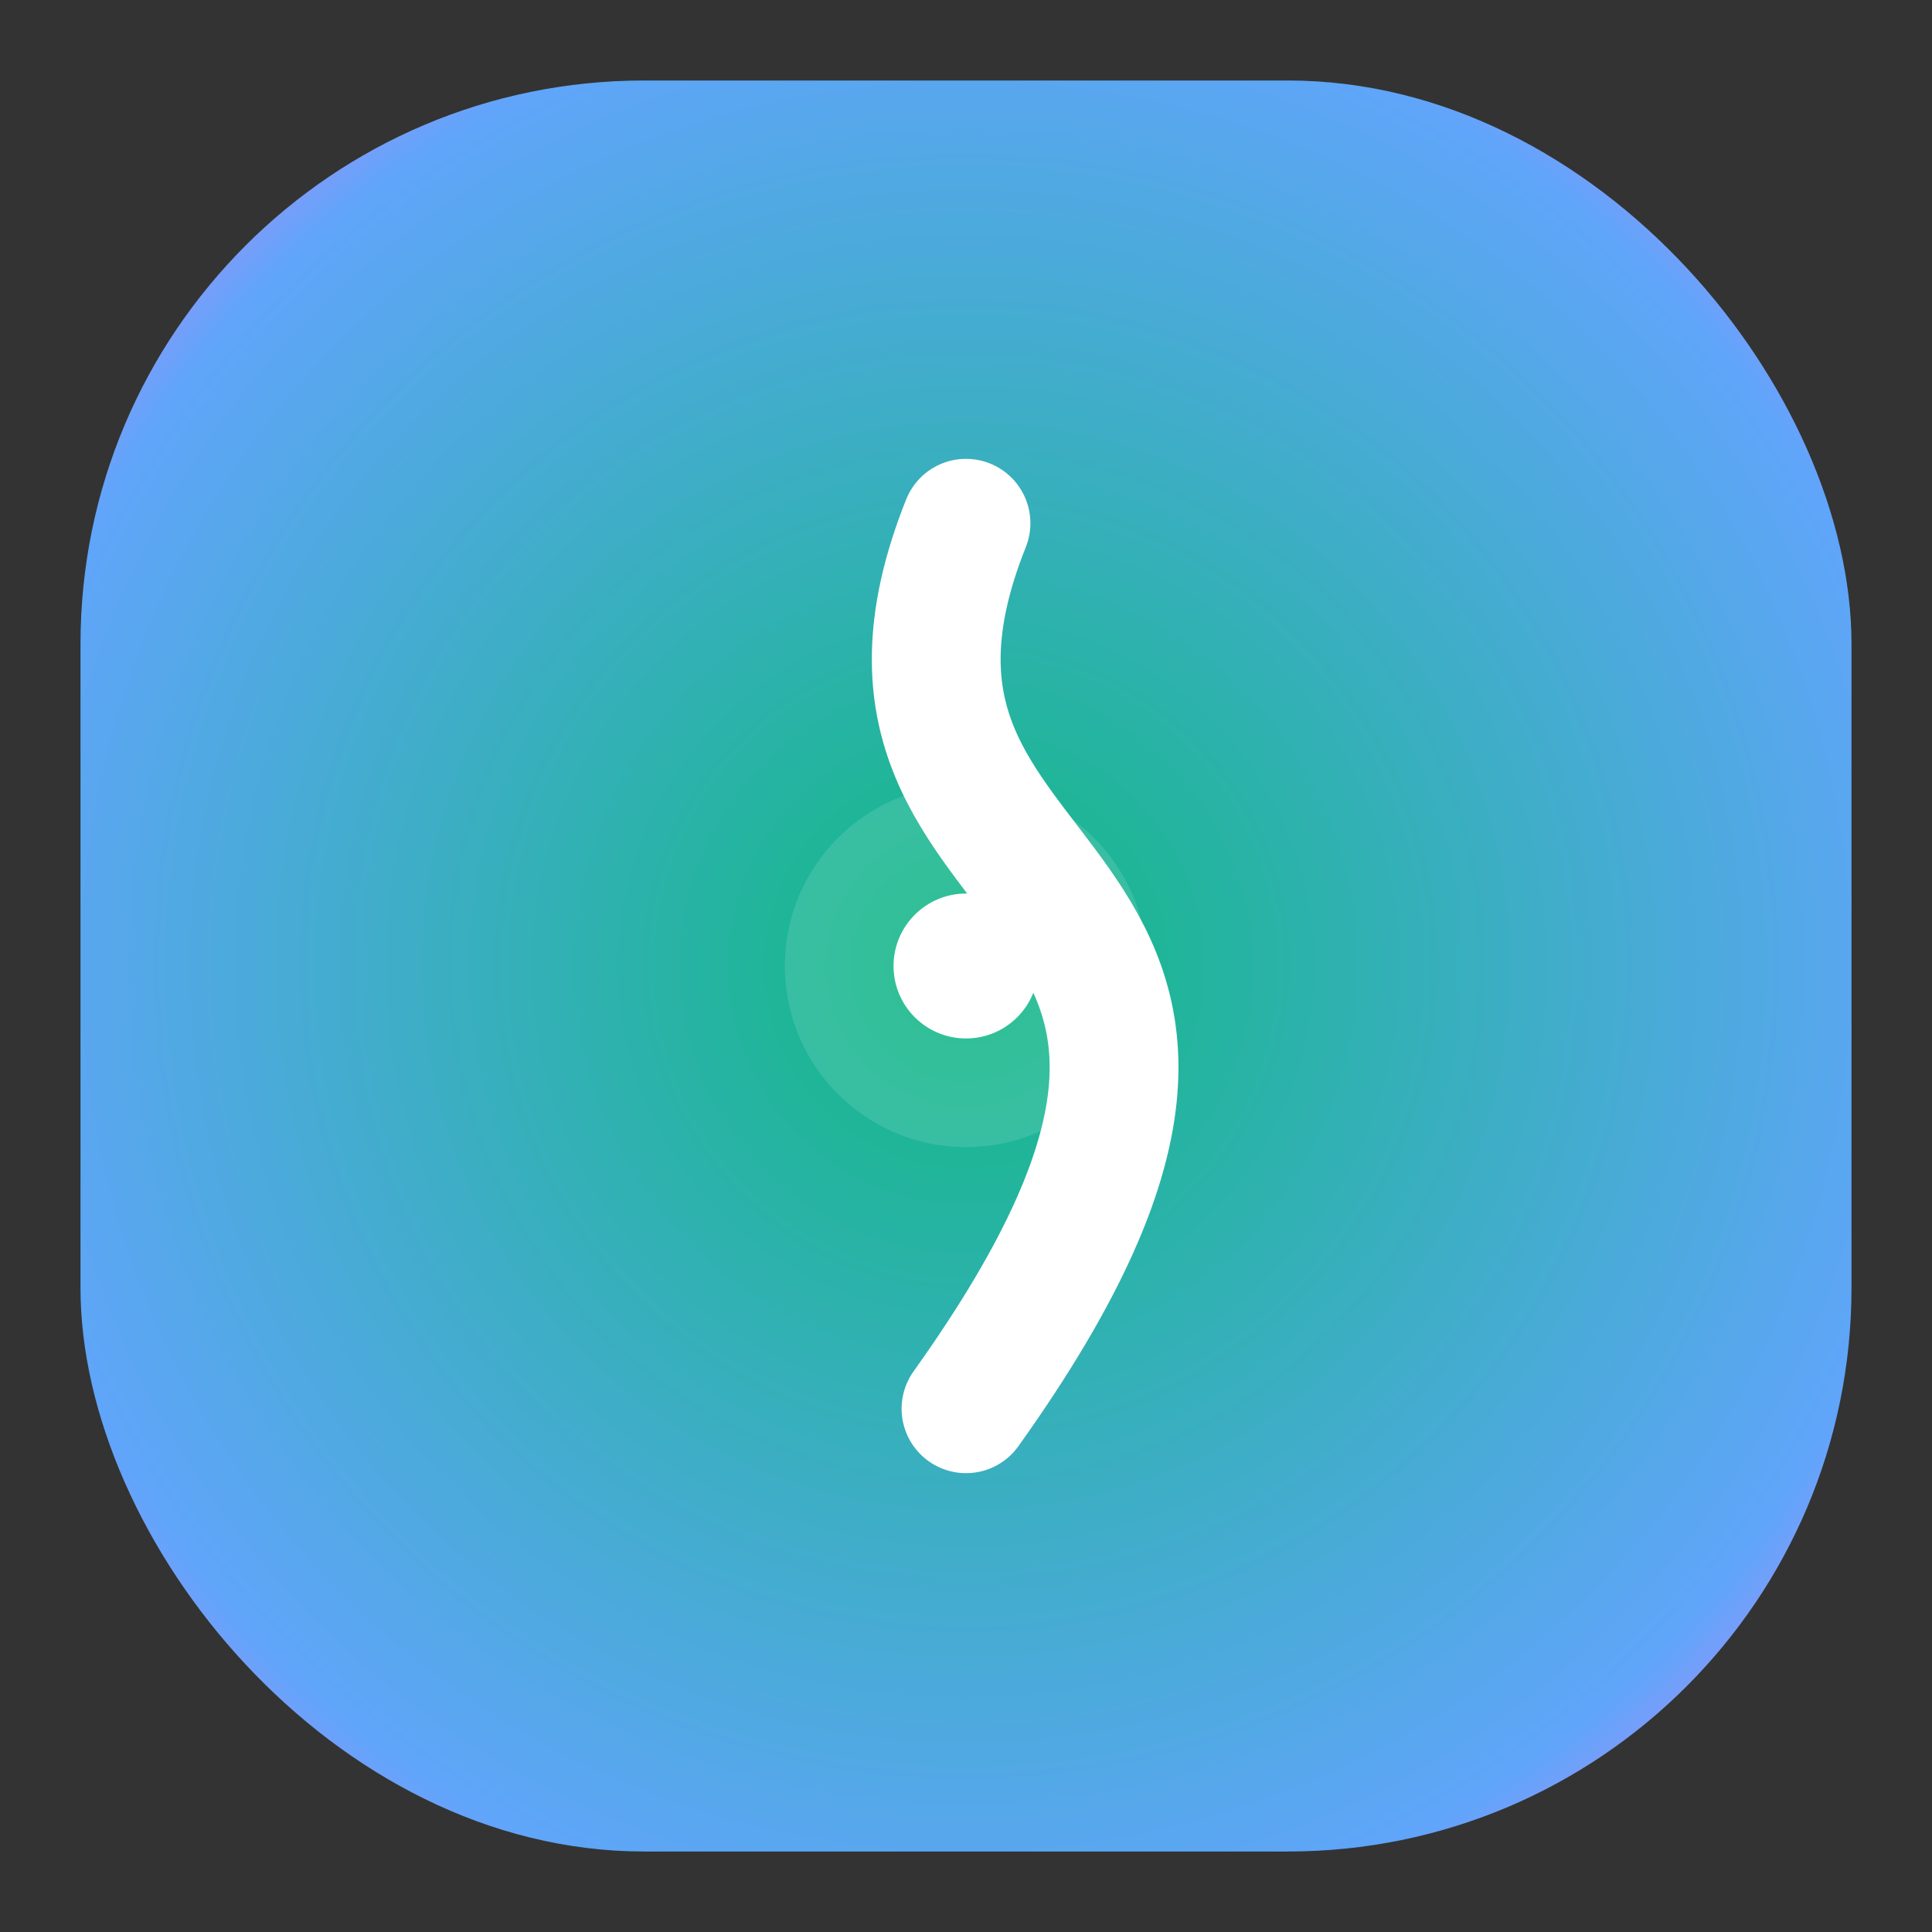 
<svg width="48" height="48" viewBox="0 0 48 48" fill="none" xmlns="http://www.w3.org/2000/svg">
  <rect x="0" y="0" width="48" height="48" fill="#333333" stroke="none"/>
  <defs>
    <radialGradient id="g" cx="50%" cy="50%" r="70%">
      <stop offset="0%" stop-color="#10B981" />
      <stop offset="80%" stop-color="#60A5FA" />
      <stop offset="100%" stop-color="#E879F9" />
    </radialGradient>
  </defs>
  <rect x="2" y="2" width="44" height="44" rx="14" fill="url(#g)" />
  <path d="M24 13C20 23 34 21 24 35" stroke="#fff" stroke-width="3.2" stroke-linecap="round" />
  <circle cx="24" cy="24" r="4.5" fill="#fff" fill-opacity="0.12"/>
  <circle cx="24" cy="24" r="1.8" fill="#fff"/>
</svg>
